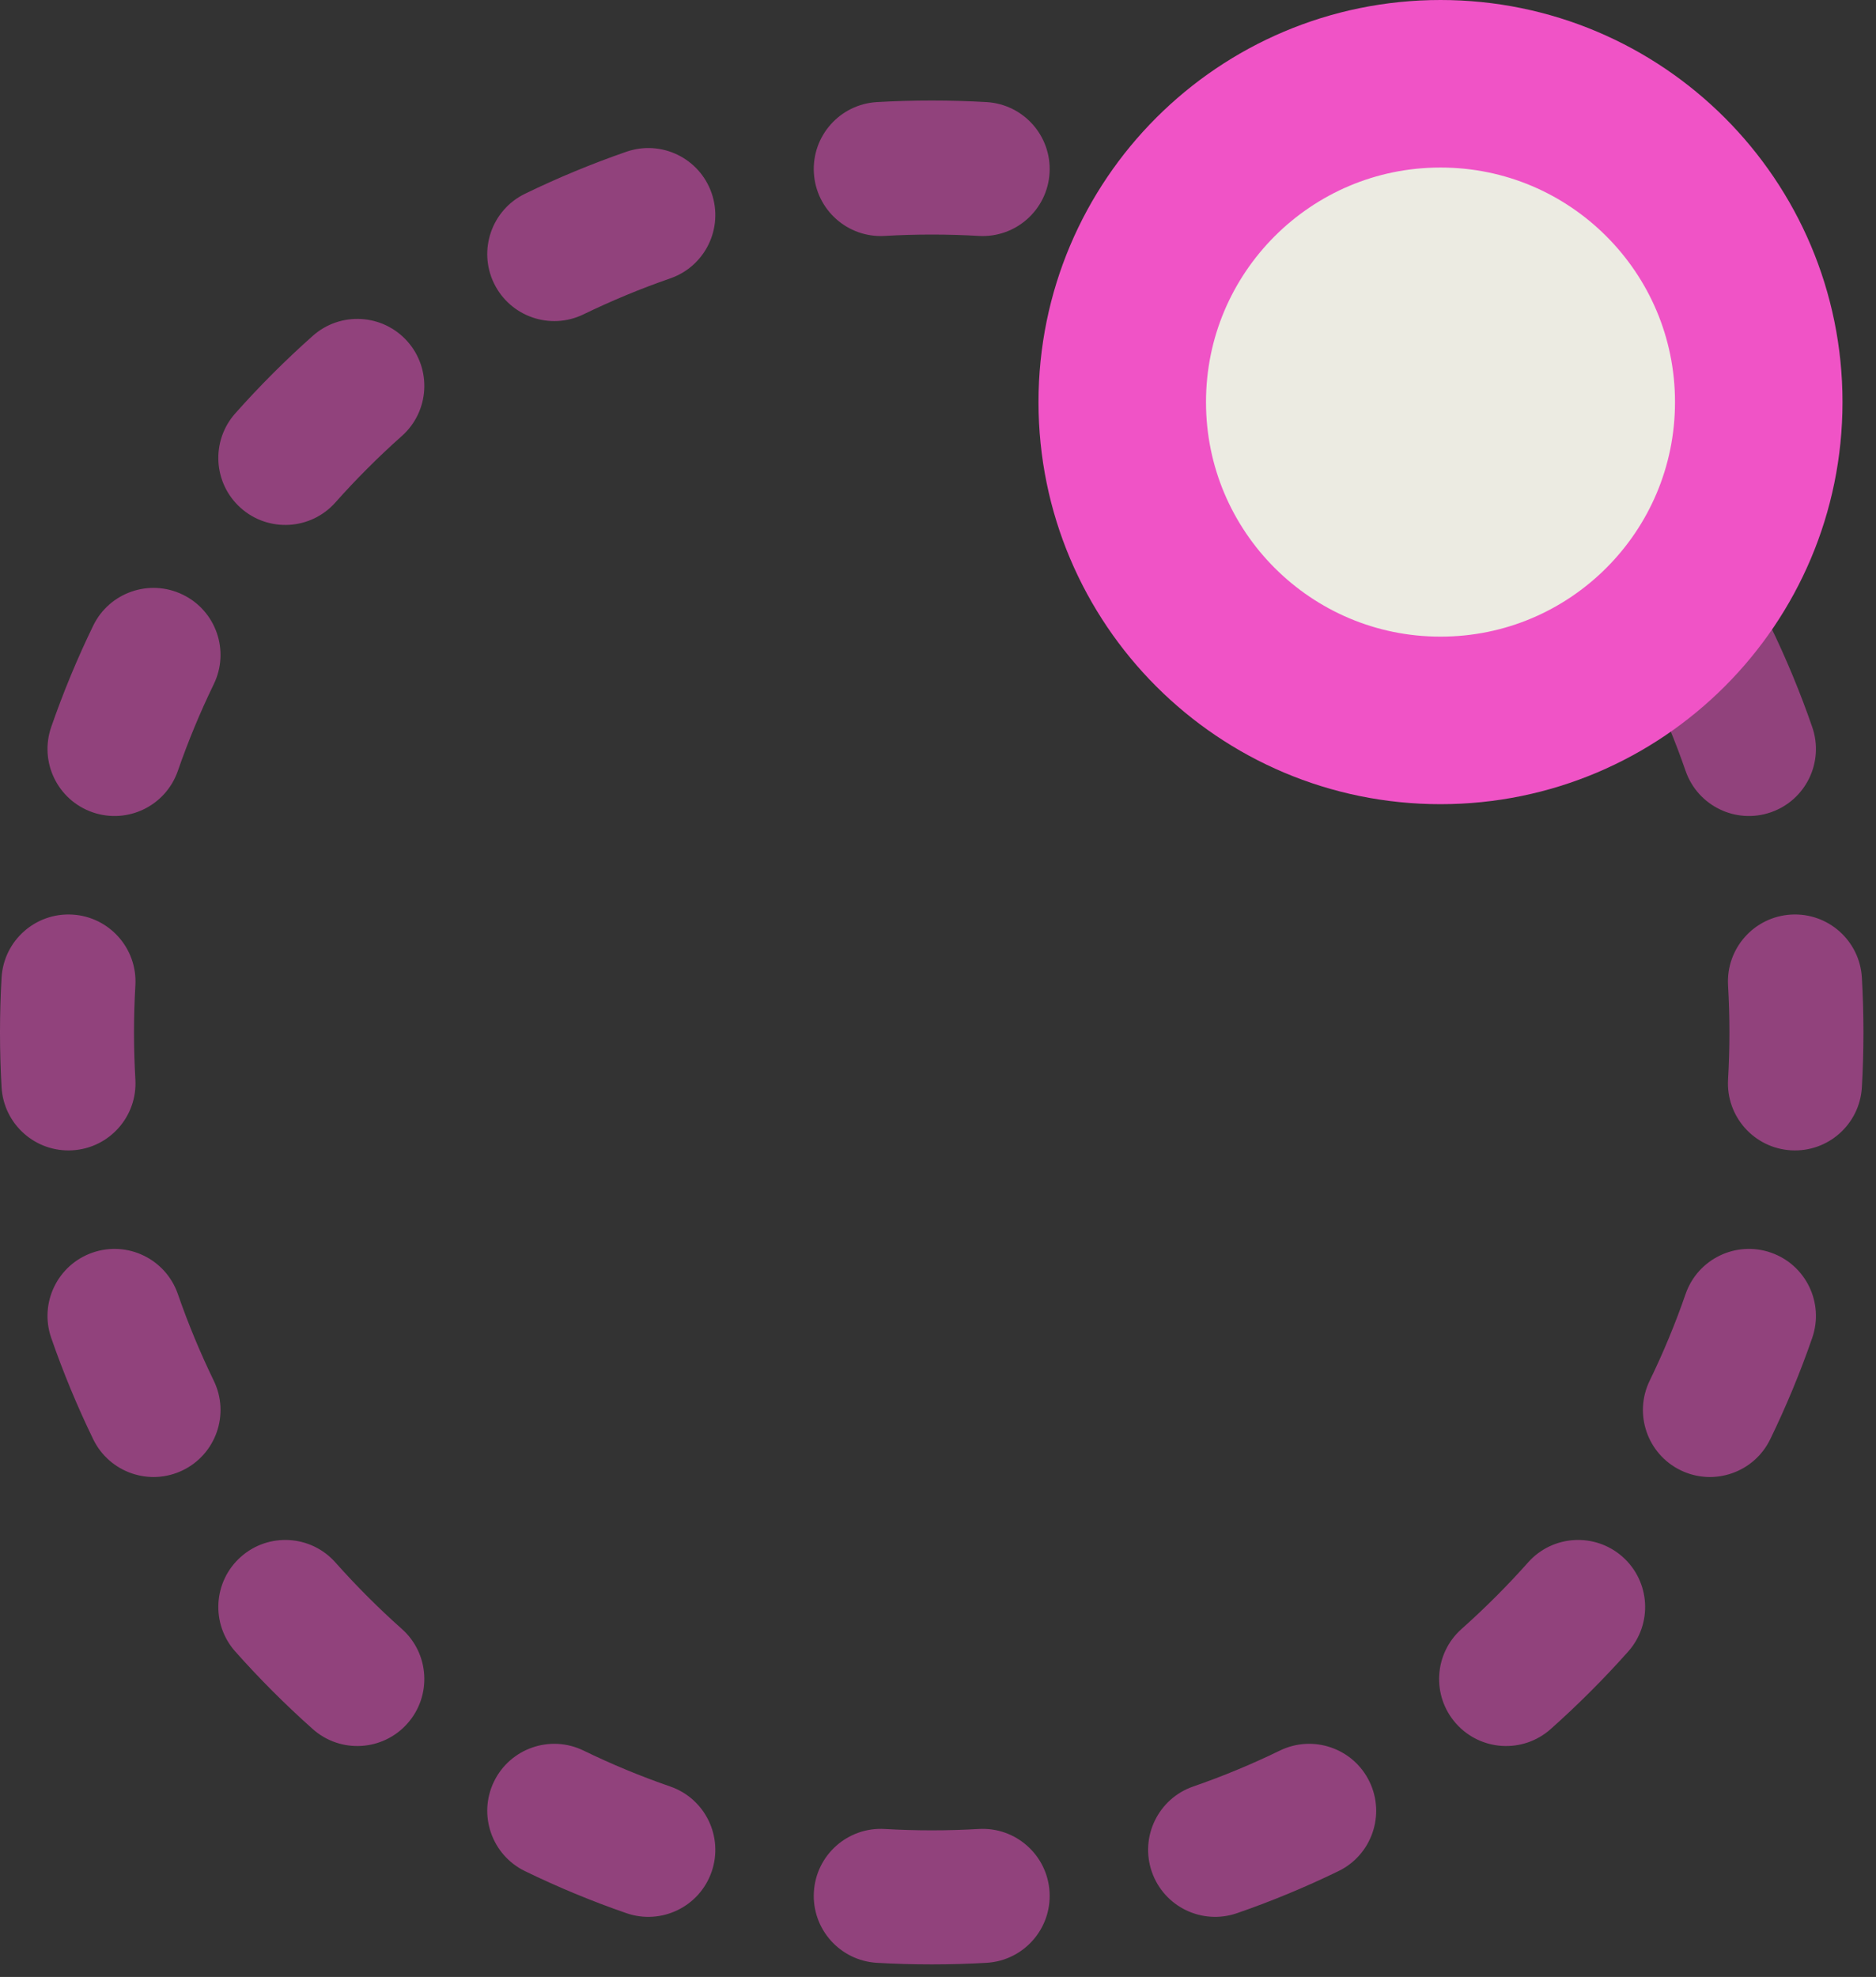 <svg width="56" height="59" viewBox="0 0 56 59" fill="none" xmlns="http://www.w3.org/2000/svg">
<rect x="0" y="0" width="56" height="59" fill="#333333" stroke="none"/>
<path opacity="0.5" d="M26.408 54.584C25.305 54.52 24.359 55.362 24.295 56.465C24.231 57.568 25.073 58.514 26.176 58.578L26.408 54.584ZM18.697 57.096C19.741 57.458 20.88 56.906 21.242 55.862C21.604 54.819 21.052 53.679 20.008 53.317L18.697 57.096ZM17.419 52.244C16.426 51.761 15.229 52.175 14.746 53.169C14.264 54.162 14.678 55.359 15.671 55.842L17.419 52.244ZM9.337 51.603C10.163 52.337 11.427 52.263 12.161 51.437C12.895 50.612 12.821 49.347 11.995 48.614L9.337 51.603ZM10.012 46.63C9.278 45.804 8.014 45.73 7.188 46.464C6.363 47.198 6.289 48.462 7.023 49.288L10.012 46.63ZM2.783 42.954C3.266 43.947 4.463 44.361 5.456 43.879C6.45 43.396 6.864 42.199 6.381 41.206L2.783 42.954ZM5.308 38.617C4.946 37.574 3.807 37.021 2.763 37.383C1.719 37.745 1.167 38.884 1.529 39.928L5.308 38.617ZM0.047 32.449C0.111 33.552 1.057 34.394 2.16 34.33C3.263 34.266 4.105 33.32 4.041 32.217L0.047 32.449ZM4.041 29.408C4.105 28.305 3.263 27.359 2.16 27.295C1.057 27.231 0.111 28.073 0.047 29.176L4.041 29.408ZM1.529 21.697C1.167 22.741 1.719 23.88 2.763 24.242C3.807 24.604 4.946 24.052 5.308 23.008L1.529 21.697ZM6.381 20.419C6.864 19.426 6.45 18.229 5.456 17.747C4.463 17.264 3.266 17.678 2.783 18.671L6.381 20.419ZM7.023 12.337C6.289 13.163 6.363 14.427 7.188 15.161C8.014 15.895 9.278 15.821 10.012 14.995L7.023 12.337ZM11.995 13.012C12.821 12.278 12.895 11.014 12.161 10.188C11.427 9.363 10.163 9.289 9.337 10.023L11.995 13.012ZM15.671 5.783C14.678 6.266 14.264 7.463 14.746 8.456C15.229 9.45 16.426 9.864 17.419 9.381L15.671 5.783ZM20.008 8.308C21.052 7.946 21.604 6.807 21.242 5.763C20.88 4.719 19.741 4.167 18.697 4.529L20.008 8.308ZM26.176 3.047C25.073 3.111 24.231 4.057 24.295 5.16C24.359 6.263 25.305 7.105 26.408 7.041L26.176 3.047ZM29.217 7.041C30.32 7.105 31.266 6.263 31.33 5.16C31.394 4.057 30.552 3.111 29.449 3.047L29.217 7.041ZM36.928 4.529C35.884 4.167 34.745 4.719 34.383 5.763C34.021 6.807 34.574 7.946 35.617 8.308L36.928 4.529ZM38.206 9.381C39.199 9.864 40.396 9.45 40.879 8.456C41.361 7.463 40.947 6.266 39.954 5.783L38.206 9.381ZM46.288 10.023C45.462 9.289 44.198 9.363 43.464 10.188C42.73 11.014 42.804 12.278 43.63 13.012L46.288 10.023ZM45.614 14.995C46.347 15.821 47.612 15.895 48.437 15.161C49.263 14.427 49.337 13.163 48.603 12.337L45.614 14.995ZM52.842 18.671C52.359 17.678 51.162 17.264 50.169 17.747C49.175 18.229 48.761 19.426 49.244 20.419L52.842 18.671ZM50.317 23.008C50.679 24.052 51.819 24.604 52.862 24.242C53.906 23.88 54.458 22.741 54.096 21.697L50.317 23.008ZM55.578 29.176C55.514 28.073 54.568 27.231 53.465 27.295C52.362 27.359 51.52 28.305 51.584 29.408L55.578 29.176ZM51.584 32.217C51.52 33.32 52.362 34.266 53.465 34.33C54.568 34.394 55.514 33.552 55.578 32.449L51.584 32.217ZM54.096 39.928C54.458 38.884 53.906 37.745 52.862 37.383C51.819 37.021 50.679 37.574 50.317 38.617L54.096 39.928ZM49.244 41.206C48.761 42.199 49.175 43.396 50.169 43.879C51.162 44.361 52.359 43.947 52.842 42.954L49.244 41.206ZM48.603 49.288C49.337 48.462 49.263 47.198 48.437 46.464C47.612 45.73 46.347 45.804 45.614 46.63L48.603 49.288ZM43.63 48.614C42.804 49.347 42.73 50.612 43.464 51.437C44.198 52.263 45.462 52.337 46.288 51.603L43.63 48.614ZM39.954 55.842C40.947 55.359 41.361 54.162 40.879 53.169C40.396 52.175 39.199 51.761 38.206 52.244L39.954 55.842ZM35.617 53.317C34.574 53.679 34.021 54.819 34.383 55.862C34.745 56.906 35.884 57.458 36.928 57.096L35.617 53.317ZM29.449 58.578C30.552 58.514 31.394 57.568 31.33 56.465C31.266 55.362 30.32 54.52 29.217 54.584L29.449 58.578ZM27.813 54.625C27.341 54.625 26.872 54.611 26.408 54.584L26.176 58.578C26.718 58.609 27.263 58.625 27.813 58.625V54.625ZM20.008 53.317C19.12 53.01 18.256 52.651 17.419 52.244L15.671 55.842C16.649 56.317 17.659 56.737 18.697 57.096L20.008 53.317ZM11.995 48.614C11.296 47.992 10.634 47.329 10.012 46.63L7.023 49.288C7.748 50.104 8.521 50.877 9.337 51.603L11.995 48.614ZM6.381 41.206C5.975 40.369 5.616 39.505 5.308 38.617L1.529 39.928C1.889 40.966 2.308 41.976 2.783 42.954L6.381 41.206ZM4.041 32.217C4.014 31.753 4 31.284 4 30.813H0C0 31.362 0.016 31.907 0.047 32.449L4.041 32.217ZM4 30.813C4 30.341 4.014 29.872 4.041 29.408L0.047 29.176C0.016 29.718 0 30.263 0 30.813H4ZM5.308 23.008C5.616 22.12 5.975 21.256 6.381 20.419L2.783 18.671C2.308 19.649 1.889 20.659 1.529 21.697L5.308 23.008ZM10.012 14.995C10.634 14.296 11.296 13.634 11.995 13.012L9.337 10.023C8.521 10.748 7.748 11.521 7.023 12.337L10.012 14.995ZM17.419 9.381C18.256 8.975 19.12 8.616 20.008 8.308L18.697 4.529C17.659 4.889 16.649 5.308 15.671 5.783L17.419 9.381ZM26.408 7.041C26.872 7.014 27.341 7 27.813 7V3C27.263 3 26.718 3.016 26.176 3.047L26.408 7.041ZM27.813 7C28.284 7 28.753 7.014 29.217 7.041L29.449 3.047C28.907 3.016 28.362 3 27.813 3V7ZM35.617 8.308C36.505 8.616 37.369 8.975 38.206 9.381L39.954 5.783C38.976 5.308 37.966 4.889 36.928 4.529L35.617 8.308ZM43.63 13.012C44.329 13.634 44.992 14.296 45.614 14.995L48.603 12.337C47.877 11.521 47.104 10.748 46.288 10.023L43.63 13.012ZM49.244 20.419C49.651 21.256 50.01 22.12 50.317 23.008L54.096 21.697C53.737 20.659 53.317 19.649 52.842 18.671L49.244 20.419ZM51.584 29.408C51.611 29.872 51.625 30.341 51.625 30.813H55.625C55.625 30.263 55.609 29.718 55.578 29.176L51.584 29.408ZM51.625 30.813C51.625 31.284 51.611 31.753 51.584 32.217L55.578 32.449C55.609 31.907 55.625 31.362 55.625 30.813H51.625ZM50.317 38.617C50.01 39.505 49.651 40.369 49.244 41.206L52.842 42.954C53.317 41.976 53.737 40.966 54.096 39.928L50.317 38.617ZM45.614 46.63C44.992 47.329 44.329 47.992 43.63 48.614L46.288 51.603C47.104 50.877 47.877 50.104 48.603 49.288L45.614 46.63ZM38.206 52.244C37.369 52.651 36.505 53.01 35.617 53.317L36.928 57.096C37.966 56.737 38.976 56.317 39.954 55.842L38.206 52.244ZM29.217 54.584C28.753 54.611 28.284 54.625 27.813 54.625V58.625C28.362 58.625 28.907 58.609 29.449 58.578L29.217 54.584Z" fill="#F053C6"/>
<path d="M43 2.5C48.247 2.5 52.5 6.753 52.5 12C52.5 17.247 48.247 21.5 43 21.5C37.753 21.5 33.5 17.247 33.5 12C33.5 6.753 37.753 2.5 43 2.5Z" fill="#ECEBE2" stroke="#F053C6" stroke-width="5"/>
</svg>
